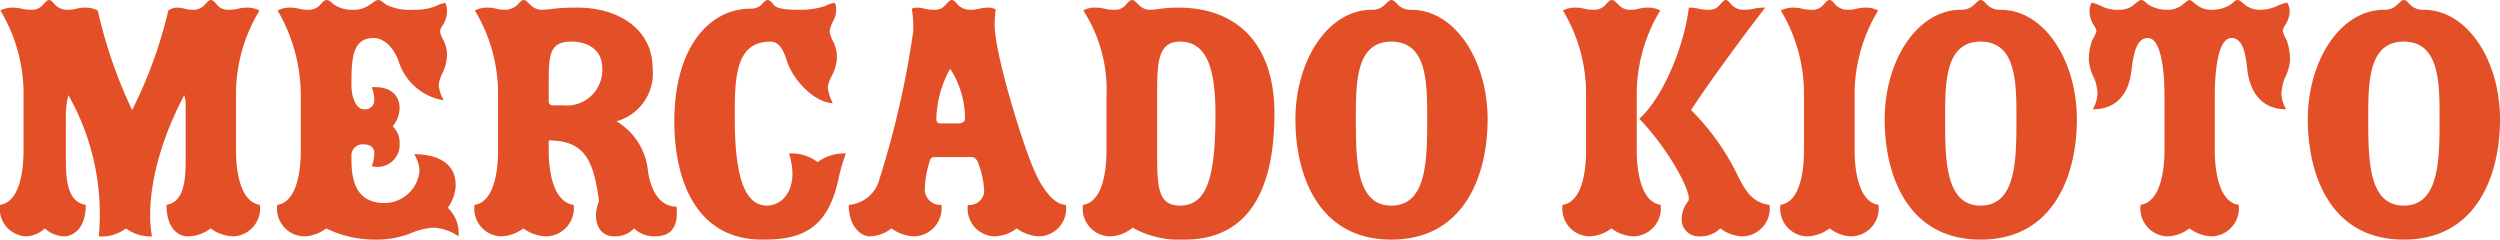 <svg xmlns="http://www.w3.org/2000/svg" width="138.14" height="13.24" viewBox="0 0 138.14 13.24"><path d="M4.52-6.7a4.457,4.457,0,0,1,.14-1.1A13.328,13.328,0,0,1,6.34,0a2.2,2.2,0,0,0,1.5-.44A2.233,2.233,0,0,0,9.28,0c-.34-1.8.14-4.7,1.78-7.8a2.052,2.052,0,0,1,.08.54v2.78c0,1.16,0,2.56-1.06,2.74,0,1.42.76,1.74,1.16,1.74a2.1,2.1,0,0,0,1.28-.44A2.185,2.185,0,0,0,13.78,0a1.543,1.543,0,0,0,1.46-1.74c-1.2-.18-1.32-2.22-1.32-3v-3a8.917,8.917,0,0,1,1.3-4.74,1.49,1.49,0,0,0-.7-.16,2.216,2.216,0,0,0-.56.08,2.113,2.113,0,0,1-.52.04.8.8,0,0,1-.54-.24c-.12-.14-.24-.3-.36-.3-.14,0-.28.2-.38.3a.845.845,0,0,1-.54.24,1.791,1.791,0,0,1-.46-.04,2.186,2.186,0,0,0-.48-.08.875.875,0,0,0-.5.16,24.6,24.6,0,0,1-2,5.5,26.527,26.527,0,0,1-1.9-5.5,1.49,1.49,0,0,0-.7-.16,2.216,2.216,0,0,0-.56.08,1.947,1.947,0,0,1-.48.04.954.954,0,0,1-.58-.24c-.1-.1-.24-.3-.36-.3-.14,0-.28.2-.38.3a.789.789,0,0,1-.5.24,2.641,2.641,0,0,1-.56-.04,2.361,2.361,0,0,0-.56-.08,1.49,1.49,0,0,0-.7.16A8.9,8.9,0,0,1,2.18-7.74v3c0,.78-.1,2.82-1.3,3A1.529,1.529,0,0,0,2.3,0,1.629,1.629,0,0,0,3.36-.44,1.629,1.629,0,0,0,4.42,0c.4,0,1.2-.32,1.2-1.74-1.1-.18-1.1-1.58-1.1-2.74ZM17.5-4.74c0,.78-.1,2.82-1.3,3A1.533,1.533,0,0,0,17.66,0,2.077,2.077,0,0,0,18.9-.44a6.188,6.188,0,0,0,2.66.62A5.229,5.229,0,0,0,23.5-.14a3.911,3.911,0,0,1,1.3-.34A2.621,2.621,0,0,1,26.22,0a1.952,1.952,0,0,0-.6-1.58,2.216,2.216,0,0,0,.44-1.24c0-1.38-1.24-1.72-2.3-1.72a1.792,1.792,0,0,1,.3.92,1.954,1.954,0,0,1-1.92,1.78c-1.84,0-1.84-1.7-1.84-2.56a.617.617,0,0,1,.7-.68c.34,0,.56.18.56.46a1.873,1.873,0,0,1-.14.74,1.218,1.218,0,0,0,1.54-1.24,1.23,1.23,0,0,0-.38-.96,1.632,1.632,0,0,0,.38-1.04c0-.48-.32-1.2-1.54-1.12a1.873,1.873,0,0,1,.14.74.5.5,0,0,1-.56.48c-.44,0-.7-.66-.7-1.32,0-1.36,0-2.62,1.22-2.62.58,0,1.1.52,1.38,1.26a3.125,3.125,0,0,0,2.5,2.18,2.084,2.084,0,0,1-.28-.84,1.925,1.925,0,0,1,.22-.68,2.4,2.4,0,0,0,.24-1.08,1.871,1.871,0,0,0-.22-.76,1.052,1.052,0,0,1-.16-.46.628.628,0,0,1,.14-.32,1.425,1.425,0,0,0,.24-.76c0-.24-.06-.48-.12-.48a1.7,1.7,0,0,0-.5.18,3.181,3.181,0,0,1-1.24.2,3,3,0,0,1-1.5-.28c-.2-.16-.32-.26-.44-.26-.14,0-.3.16-.52.3a1.568,1.568,0,0,1-.92.24,1.762,1.762,0,0,1-1.02-.3c-.16-.14-.28-.24-.4-.24-.14,0-.28.2-.38.3a.835.835,0,0,1-.58.24,1.947,1.947,0,0,1-.48-.04,2.361,2.361,0,0,0-.56-.08,1.49,1.49,0,0,0-.7.16A9.324,9.324,0,0,1,17.5-7.74ZM31.2-5.3c2.1,0,2.48,1.26,2.78,3.34-.38.94-.12,1.96.86,1.96a1.422,1.422,0,0,0,1.08-.44A1.6,1.6,0,0,0,37.04,0c.7,0,1.36-.26,1.22-1.64-.64,0-1.36-.46-1.58-2a3.582,3.582,0,0,0-1.74-2.72,2.736,2.736,0,0,0,2-2.94c0-2.08-1.8-3.34-4.16-3.34a12.1,12.1,0,0,0-1.3.06,5.731,5.731,0,0,1-.72.06.863.863,0,0,1-.56-.26c-.14-.12-.26-.28-.38-.28-.14,0-.24.16-.38.3a1.129,1.129,0,0,1-.58.24,1.947,1.947,0,0,1-.48-.04,2.361,2.361,0,0,0-.56-.08,1.49,1.49,0,0,0-.7.16A8.9,8.9,0,0,1,28.4-7.74v3c0,.78-.1,2.82-1.3,3A1.533,1.533,0,0,0,28.56,0,2.174,2.174,0,0,0,29.8-.44,2.2,2.2,0,0,0,31.08,0a1.557,1.557,0,0,0,1.5-1.74c-1.26-.18-1.38-2.22-1.38-3Zm.22-1.94a.206.206,0,0,1-.22-.2v-.9c0-1.62,0-2.42,1.24-2.42,1.02,0,1.72.52,1.72,1.48a1.962,1.962,0,0,1-2.18,2.04Zm13.54-5.28c-.72,0-1.14-.08-1.3-.24-.08-.1-.22-.3-.36-.3s-.28.2-.38.3a.913.913,0,0,1-.58.18c-2.18,0-4.2,2.02-4.2,6.24C38.14-3.42,39.16.18,43,.18c1.9,0,3.56-.36,4.2-3.3a9.987,9.987,0,0,1,.42-1.46,2.42,2.42,0,0,0-1.56.48,2.364,2.364,0,0,0-1.58-.48c.58,1.86-.3,2.88-1.22,2.88-1.36,0-1.78-1.96-1.78-4.88,0-2.08,0-4.18,1.96-4.18.4,0,.68.28.92,1.06.28.94,1.44,2.3,2.54,2.34a2.408,2.408,0,0,1-.28-.88,1.658,1.658,0,0,1,.22-.62,2.372,2.372,0,0,0,.28-.94,1.851,1.851,0,0,0-.22-1,1.766,1.766,0,0,1-.18-.52,1.814,1.814,0,0,1,.2-.58,1.193,1.193,0,0,0,.16-.6c0-.2-.02-.4-.12-.4a1.7,1.7,0,0,0-.5.18A4.535,4.535,0,0,1,44.96-12.52Zm9.62,8.14c.14,0,.22.1.3.2a4.96,4.96,0,0,1,.38,1.66.8.8,0,0,1-.9.78A1.533,1.533,0,0,0,55.82,0a2.124,2.124,0,0,0,1.24-.44A2.235,2.235,0,0,0,58.32,0a1.533,1.533,0,0,0,1.46-1.74c-.52,0-1.2-.58-1.82-2.06-.66-1.58-2.12-6.32-2.12-7.9a6.378,6.378,0,0,1,.06-.84.868.868,0,0,0-.42-.1,2.7,2.7,0,0,0-.58.08,1.791,1.791,0,0,1-.46.04,1.012,1.012,0,0,1-.6-.24c-.08-.1-.24-.3-.36-.3-.14,0-.28.2-.38.3a.744.744,0,0,1-.5.24,2.736,2.736,0,0,1-.56-.04,1.851,1.851,0,0,0-.46-.08.829.829,0,0,0-.32.06,5.778,5.778,0,0,1,.08,1.26,50.784,50.784,0,0,1-1.86,8.14,1.9,1.9,0,0,1-1.7,1.44c0,1.32.78,1.74,1.14,1.74a2.018,2.018,0,0,0,1.22-.44A2.235,2.235,0,0,0,51.4,0a1.557,1.557,0,0,0,1.5-1.74.859.859,0,0,1-.92-.78,5.514,5.514,0,0,1,.28-1.66.248.248,0,0,1,.24-.2ZM52.84-6.24c-.12,0-.22-.04-.22-.28a5.965,5.965,0,0,1,.76-2.74,5.012,5.012,0,0,1,.82,2.74c0,.24-.22.28-.38.28Zm9.18,1.5c0,.78-.1,2.82-1.3,3A1.533,1.533,0,0,0,62.18,0a2,2,0,0,0,1.28-.48,5.3,5.3,0,0,0,2.86.66c3.62,0,4.98-2.84,4.98-6.98,0-3.62-1.86-5.84-5.34-5.84a7.912,7.912,0,0,0-.94.06,4.009,4.009,0,0,1-.64.06.814.814,0,0,1-.56-.26c-.14-.12-.26-.28-.38-.28-.14,0-.28.2-.38.3a.758.758,0,0,1-.52.24,2.457,2.457,0,0,1-.54-.04,2.564,2.564,0,0,0-.6-.08,1.2,1.2,0,0,0-.66.16,8.062,8.062,0,0,1,1.28,4.74Zm2.8-3c0-1.78,0-3.02,1.26-3.02,1.46,0,1.96,1.44,1.96,4,0,3.44-.44,5.06-1.96,5.06-1.26,0-1.26-1.12-1.26-3.04ZM77.76.18c4.06,0,5.32-3.6,5.32-6.64,0-3.26-1.8-6.06-4.22-6.06a.984.984,0,0,1-.72-.26c-.12-.12-.24-.28-.38-.28-.12,0-.24.16-.4.3a.96.96,0,0,1-.68.24c-2.42,0-4.22,2.8-4.22,6.06C72.46-3.42,73.7.18,77.76.18Zm0-1.88c-1.96,0-1.96-2.56-1.96-4.84,0-1.94,0-4.22,1.96-4.22,1.98,0,1.98,2.28,1.98,4.22C79.74-4.26,79.74-1.7,77.76-1.7ZM91.32-7.74a8.917,8.917,0,0,1,1.3-4.74,1.49,1.49,0,0,0-.7-.16,2.216,2.216,0,0,0-.56.08,2.029,2.029,0,0,1-.5.04.82.82,0,0,1-.56-.3c-.12-.1-.24-.24-.36-.24-.14,0-.28.2-.38.3a.84.84,0,0,1-.52.24,2.369,2.369,0,0,1-.54-.04,2.361,2.361,0,0,0-.56-.08,1.49,1.49,0,0,0-.7.16,8.9,8.9,0,0,1,1.28,4.74v3c0,.78-.1,2.82-1.3,3A1.533,1.533,0,0,0,88.68,0a2.077,2.077,0,0,0,1.24-.44A2.124,2.124,0,0,0,91.16,0a1.545,1.545,0,0,0,1.48-1.74c-1.2-.18-1.32-2.22-1.32-3Zm.14,1.24c1.66,1.72,2.98,4.2,2.7,4.56A1.636,1.636,0,0,0,93.8-.9a.936.936,0,0,0,.96.9,1.565,1.565,0,0,0,1.18-.44A2.124,2.124,0,0,0,97.18,0a1.545,1.545,0,0,0,1.48-1.74c-1.04-.12-1.42-.96-1.78-1.66a13.184,13.184,0,0,0-2.56-3.58c.9-1.38,2.66-3.8,4.1-5.66a2.84,2.84,0,0,0-.72.08,2.549,2.549,0,0,1-.54.04.883.883,0,0,1-.56-.24c-.12-.12-.24-.3-.36-.3s-.26.2-.36.3a.7.7,0,0,1-.52.24,2.549,2.549,0,0,1-.54-.04,2.461,2.461,0,0,0-.62-.08C93.92-10.36,92.68-7.56,91.46-6.5Zm11.9-1.24a8.917,8.917,0,0,1,1.3-4.74,1.49,1.49,0,0,0-.7-.16,2.216,2.216,0,0,0-.56.08,1.947,1.947,0,0,1-.48.04.954.954,0,0,1-.58-.24c-.1-.1-.24-.3-.36-.3-.14,0-.24.16-.38.3a.789.789,0,0,1-.5.24,2.549,2.549,0,0,1-.56-.04,2.361,2.361,0,0,0-.56-.08,1.49,1.49,0,0,0-.7.16,8.9,8.9,0,0,1,1.28,4.74v3c0,.78-.1,2.82-1.3,3A1.533,1.533,0,0,0,100.72,0a2.185,2.185,0,0,0,1.26-.44A2.018,2.018,0,0,0,103.2,0a1.545,1.545,0,0,0,1.48-1.74c-1.2-.18-1.32-2.22-1.32-3ZM110.32.18c4.06,0,5.32-3.6,5.32-6.64,0-3.26-1.8-6.06-4.22-6.06a.984.984,0,0,1-.72-.26c-.12-.12-.24-.28-.38-.28-.12,0-.24.16-.4.3a.96.96,0,0,1-.68.24c-2.42,0-4.22,2.8-4.22,6.06C105.02-3.42,106.26.18,110.32.18Zm0-1.88c-1.96,0-1.96-2.56-1.96-4.84,0-1.94,0-4.22,1.96-4.22,1.98,0,1.98,2.28,1.98,4.22C112.3-4.26,112.3-1.7,110.32-1.7Zm12.94-6.04c0-.42,0-3.22.92-3.22.62,0,.78.82.88,1.76.16,1.34.88,2.18,2.14,2.18a2.029,2.029,0,0,1-.26-.84,3.126,3.126,0,0,1,.16-.82,2.753,2.753,0,0,0,.32-1.06,3.285,3.285,0,0,0-.18-1.08,2.552,2.552,0,0,1-.22-.5.587.587,0,0,1,.12-.34,1.444,1.444,0,0,0,.26-.76.932.932,0,0,0-.14-.5,2.6,2.6,0,0,0-.62.22,2.24,2.24,0,0,1-.9.18,1.261,1.261,0,0,1-.84-.3c-.18-.16-.28-.24-.38-.24s-.18.08-.34.22a1.854,1.854,0,0,1-1.08.32,1.27,1.27,0,0,1-.8-.24c-.18-.12-.34-.3-.44-.3s-.26.18-.44.3a1.27,1.27,0,0,1-.8.24,1.9,1.9,0,0,1-1.08-.32c-.16-.14-.24-.22-.34-.22-.08,0-.2.08-.38.24a1.223,1.223,0,0,1-.84.3,2.015,2.015,0,0,1-.9-.16,3.187,3.187,0,0,0-.62-.24.956.956,0,0,0-.12.5,1.425,1.425,0,0,0,.24.76.621.621,0,0,1,.14.34,2.775,2.775,0,0,1-.24.5,3.285,3.285,0,0,0-.18,1.08,2.753,2.753,0,0,0,.32,1.06,2.482,2.482,0,0,1,.16.82,2.029,2.029,0,0,1-.26.84c1.3,0,2-.84,2.14-2.18.12-.94.28-1.76.9-1.76.92,0,.92,2.8.92,3.22v3c0,.78-.12,2.82-1.32,3A1.543,1.543,0,0,0,120.62,0a2.077,2.077,0,0,0,1.24-.44A2.174,2.174,0,0,0,123.1,0a1.545,1.545,0,0,0,1.48-1.74c-1.2-.18-1.32-2.22-1.32-3ZM133.7.18c4.06,0,5.32-3.6,5.32-6.64,0-3.26-1.8-6.06-4.22-6.06a.984.984,0,0,1-.72-.26c-.12-.12-.24-.28-.38-.28-.12,0-.24.16-.4.3a.96.96,0,0,1-.68.24c-2.42,0-4.22,2.8-4.22,6.06C128.4-3.42,129.64.18,133.7.18Zm0-1.88c-1.96,0-1.96-2.56-1.96-4.84,0-1.94,0-4.22,1.96-4.22,1.98,0,1.98,2.28,1.98,4.22C135.68-4.26,135.68-1.7,133.7-1.7Z" transform="translate(-0.88 13.06)" fill="#e35028"/></svg>
